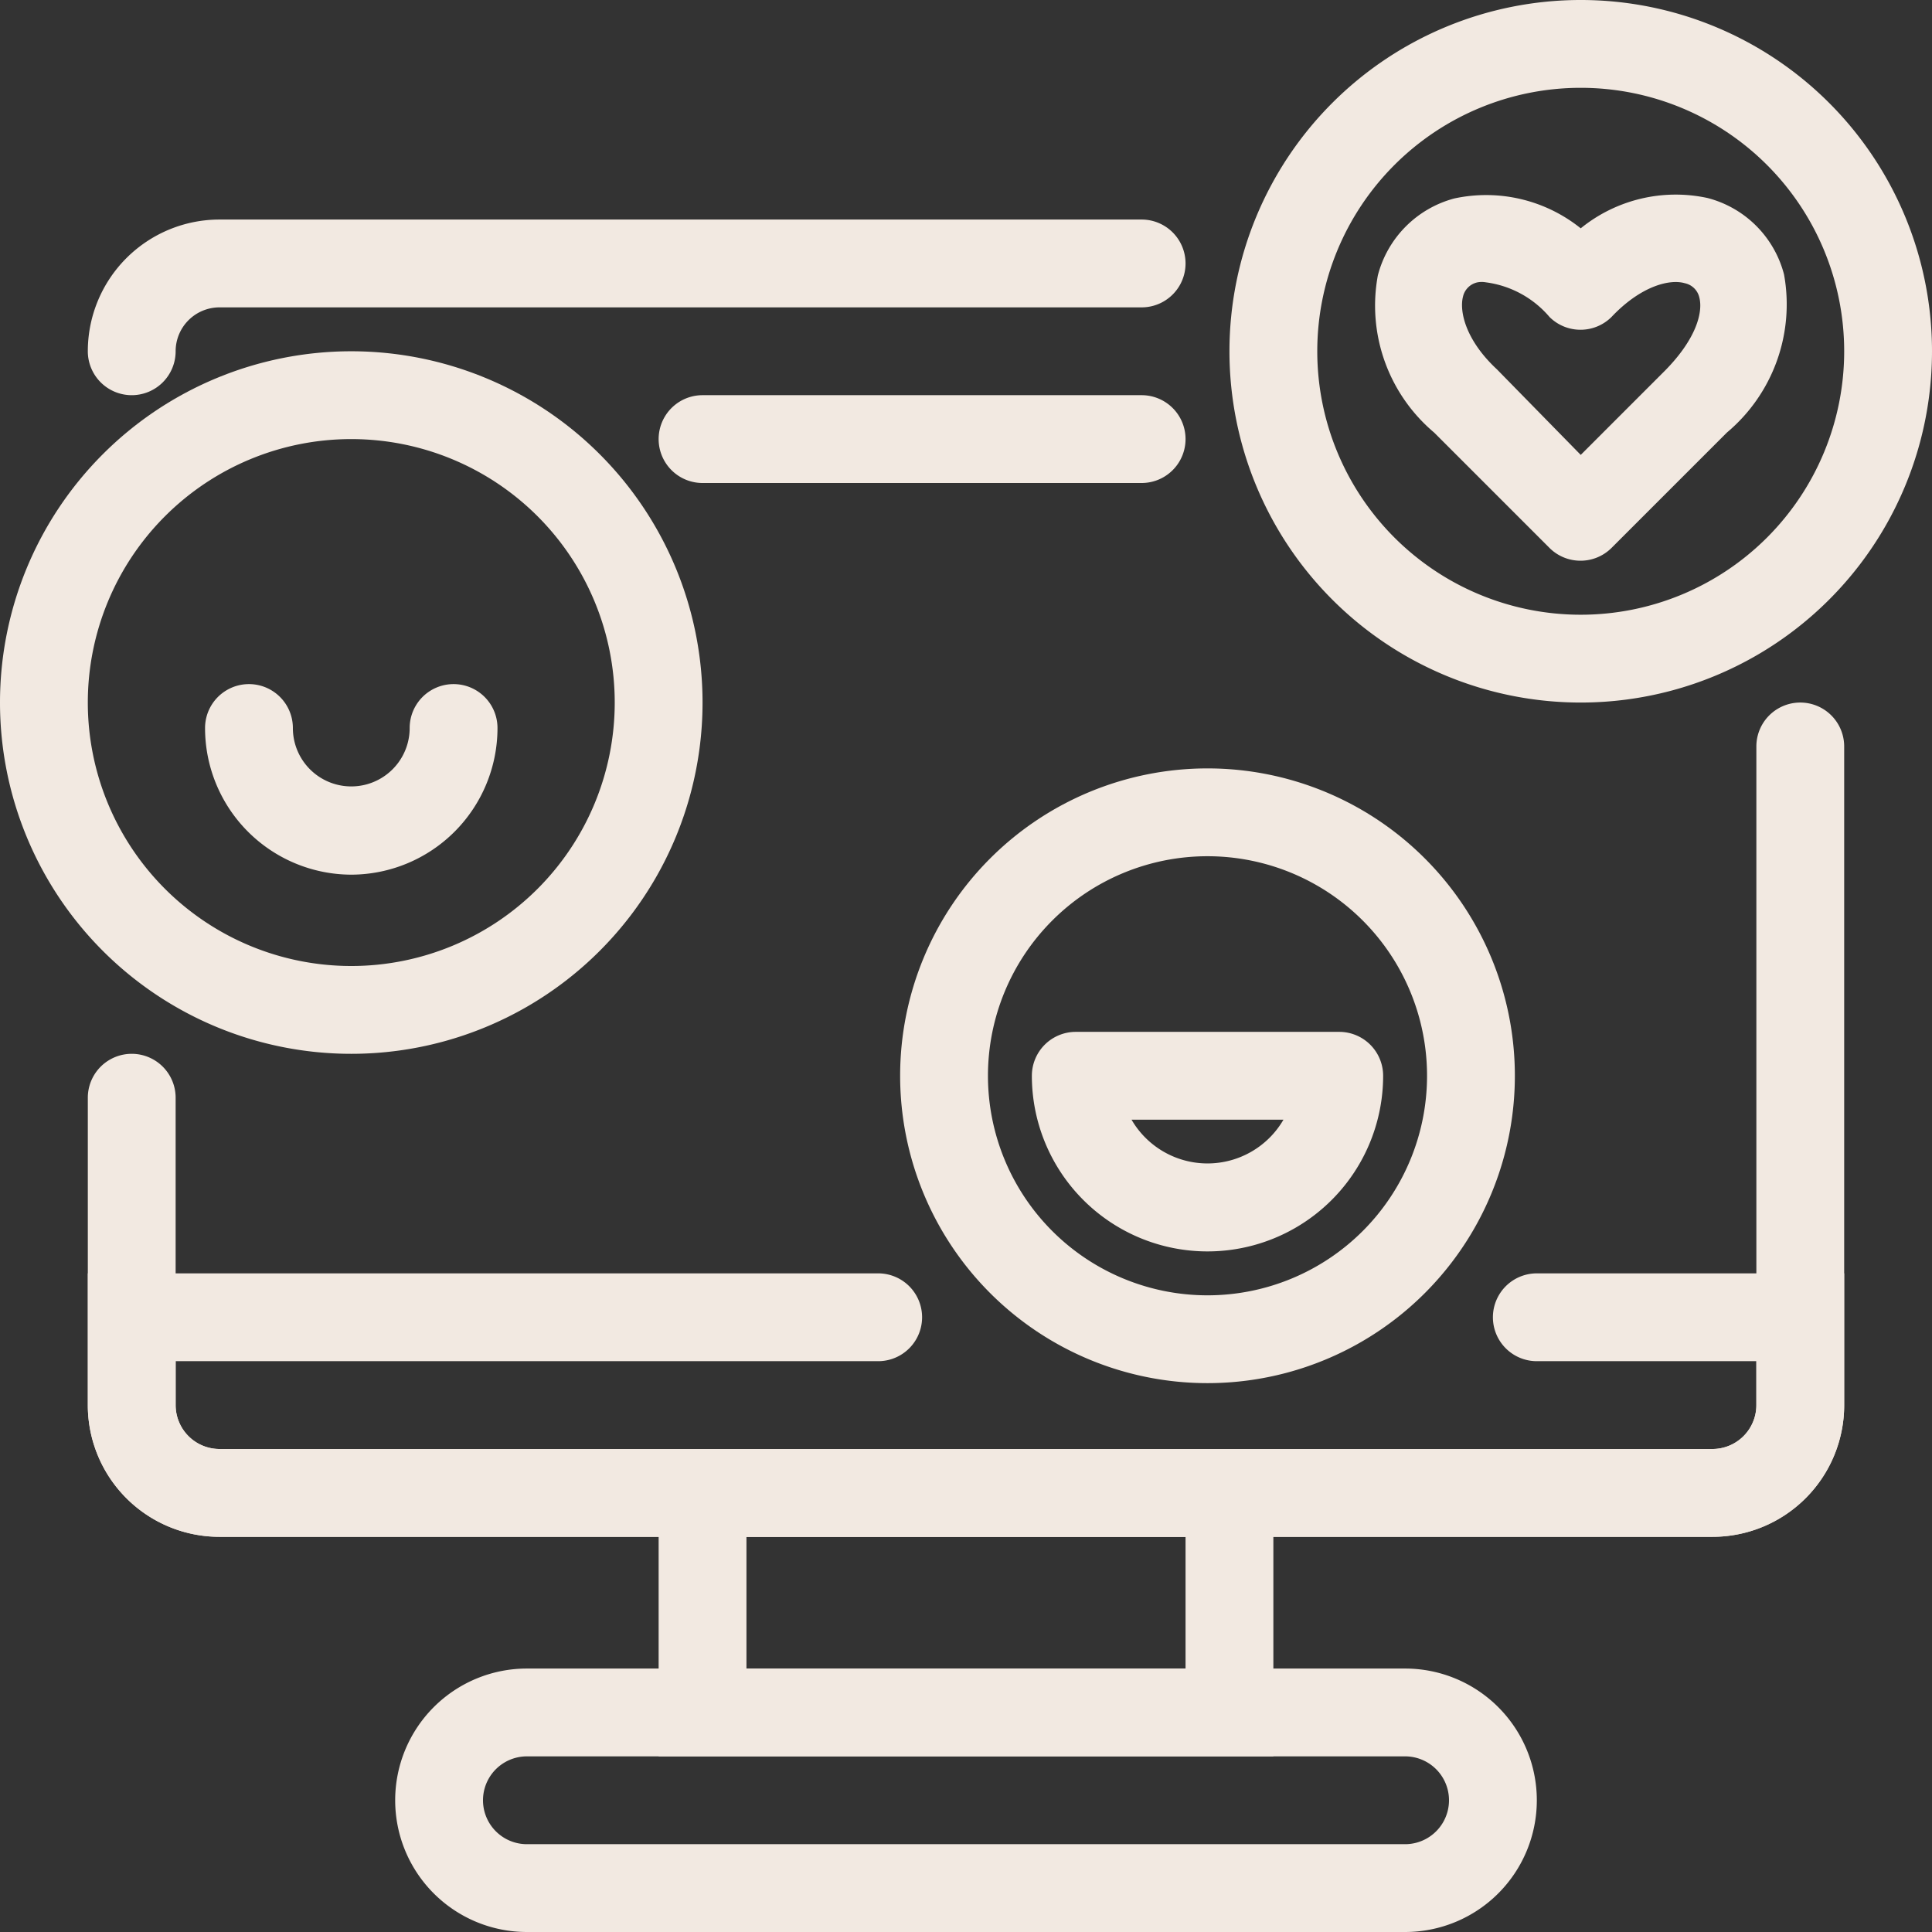 <?xml version="1.0" encoding="UTF-8" standalone="no"?><svg xmlns="http://www.w3.org/2000/svg" xmlns:xlink="http://www.w3.org/1999/xlink" data-name="Layer 1" fill="#000000" height="44" preserveAspectRatio="xMidYMid meet" version="1" viewBox="2.0 2.0 44.0 44.0" width="44" zoomAndPan="magnify"><rect x="2.0" y="2.0" width="44.0" height="44.0" fill="#333333" stroke="none"/><g id="change1_1"><path d="M41,37H7a3,3,0,0,1-3-3V27a1,1,0,0,1,2,0v7a1,1,0,0,0,1,1H41a1,1,0,0,0,1-1V19a1,1,0,0,1,2,0V34A3,3,0,0,1,41,37Z" fill="#f2e9e1"/></g><g id="change1_2"><path d="M28,13H18a1,1,0,0,1,0-2H28a1,1,0,0,1,0,2Z" fill="#f2e9e1"/></g><g id="change1_3"><path d="M5,11a1,1,0,0,1-1-1A3,3,0,0,1,7,7H28a1,1,0,0,1,0,2H7a1,1,0,0,0-1,1A1,1,0,0,1,5,11Z" fill="#f2e9e1"/></g><g id="change1_4"><path d="M41,37H7a3,3,0,0,1-3-3V31H22a1,1,0,0,1,0,2H6v1a1,1,0,0,0,1,1H41a1,1,0,0,0,1-1V33H37a1,1,0,0,1,0-2h7v3A3,3,0,0,1,41,37Z" fill="#f2e9e1"/></g><g id="change1_5"><path d="M31,42H17V35H31ZM19,40H29V37H19Z" fill="#f2e9e1"/></g><g id="change1_6"><path d="M34,46H14a3,3,0,0,1,0-6H34a3,3,0,0,1,0,6ZM14,42a1,1,0,0,0,0,2H34a1,1,0,0,0,0-2Z" fill="#f2e9e1"/></g><g id="change1_7"><path d="M10,26a8,8,0,1,1,8-8A8,8,0,0,1,10,26Zm0-14a6,6,0,1,0,6,6A6,6,0,0,0,10,12Z" fill="#f2e9e1"/></g><g id="change1_8"><path d="M10,21.92a3.34,3.34,0,0,1-3.33-3.34,1,1,0,0,1,2,0,1.33,1.33,0,1,0,2.66,0,1,1,0,0,1,2,0A3.34,3.34,0,0,1,10,21.92Z" fill="#f2e9e1"/></g><g id="change1_9"><path d="M38,18a8,8,0,1,1,8-8A8,8,0,0,1,38,18ZM38,4a6,6,0,1,0,6,6A6,6,0,0,0,38,4Z" fill="#f2e9e1"/></g><g id="change1_10"><path d="M38,14.77h0a1,1,0,0,1-.71-.29l-2.63-2.63a3.78,3.78,0,0,1-1.28-3.58,2.45,2.45,0,0,1,1.74-1.75A3.44,3.44,0,0,1,38,7.2a3.43,3.43,0,0,1,2.89-.69,2.43,2.43,0,0,1,1.74,1.74,3.81,3.81,0,0,1-1.3,3.6l-2.63,2.63A1,1,0,0,1,38,14.77ZM35.84,8.43a.54.54,0,0,0-.19,0,.43.43,0,0,0-.33.32c-.09.34.06,1,.77,1.66L38,12.36l1.92-1.92c.71-.72.87-1.33.78-1.67a.43.43,0,0,0-.33-.32c-.34-.1-1,.06-1.67.77a1,1,0,0,1-.7.29h0a1,1,0,0,1-.71-.29A2.29,2.29,0,0,0,35.84,8.43Z" fill="#f2e9e1"/></g><g id="change1_11"><path d="M29.5,33.5a7,7,0,1,1,7-7A7,7,0,0,1,29.5,33.5Zm0-12a5,5,0,1,0,5,5A5,5,0,0,0,29.5,21.5Z" fill="#f2e9e1"/></g><g id="change1_12"><path d="M29.5,30.5a4,4,0,0,1-4-4,1,1,0,0,1,1-1h6a1,1,0,0,1,1,1A4,4,0,0,1,29.5,30.5Zm-1.73-3a2,2,0,0,0,3.46,0Z" fill="#f2e9e1"/></g></svg>